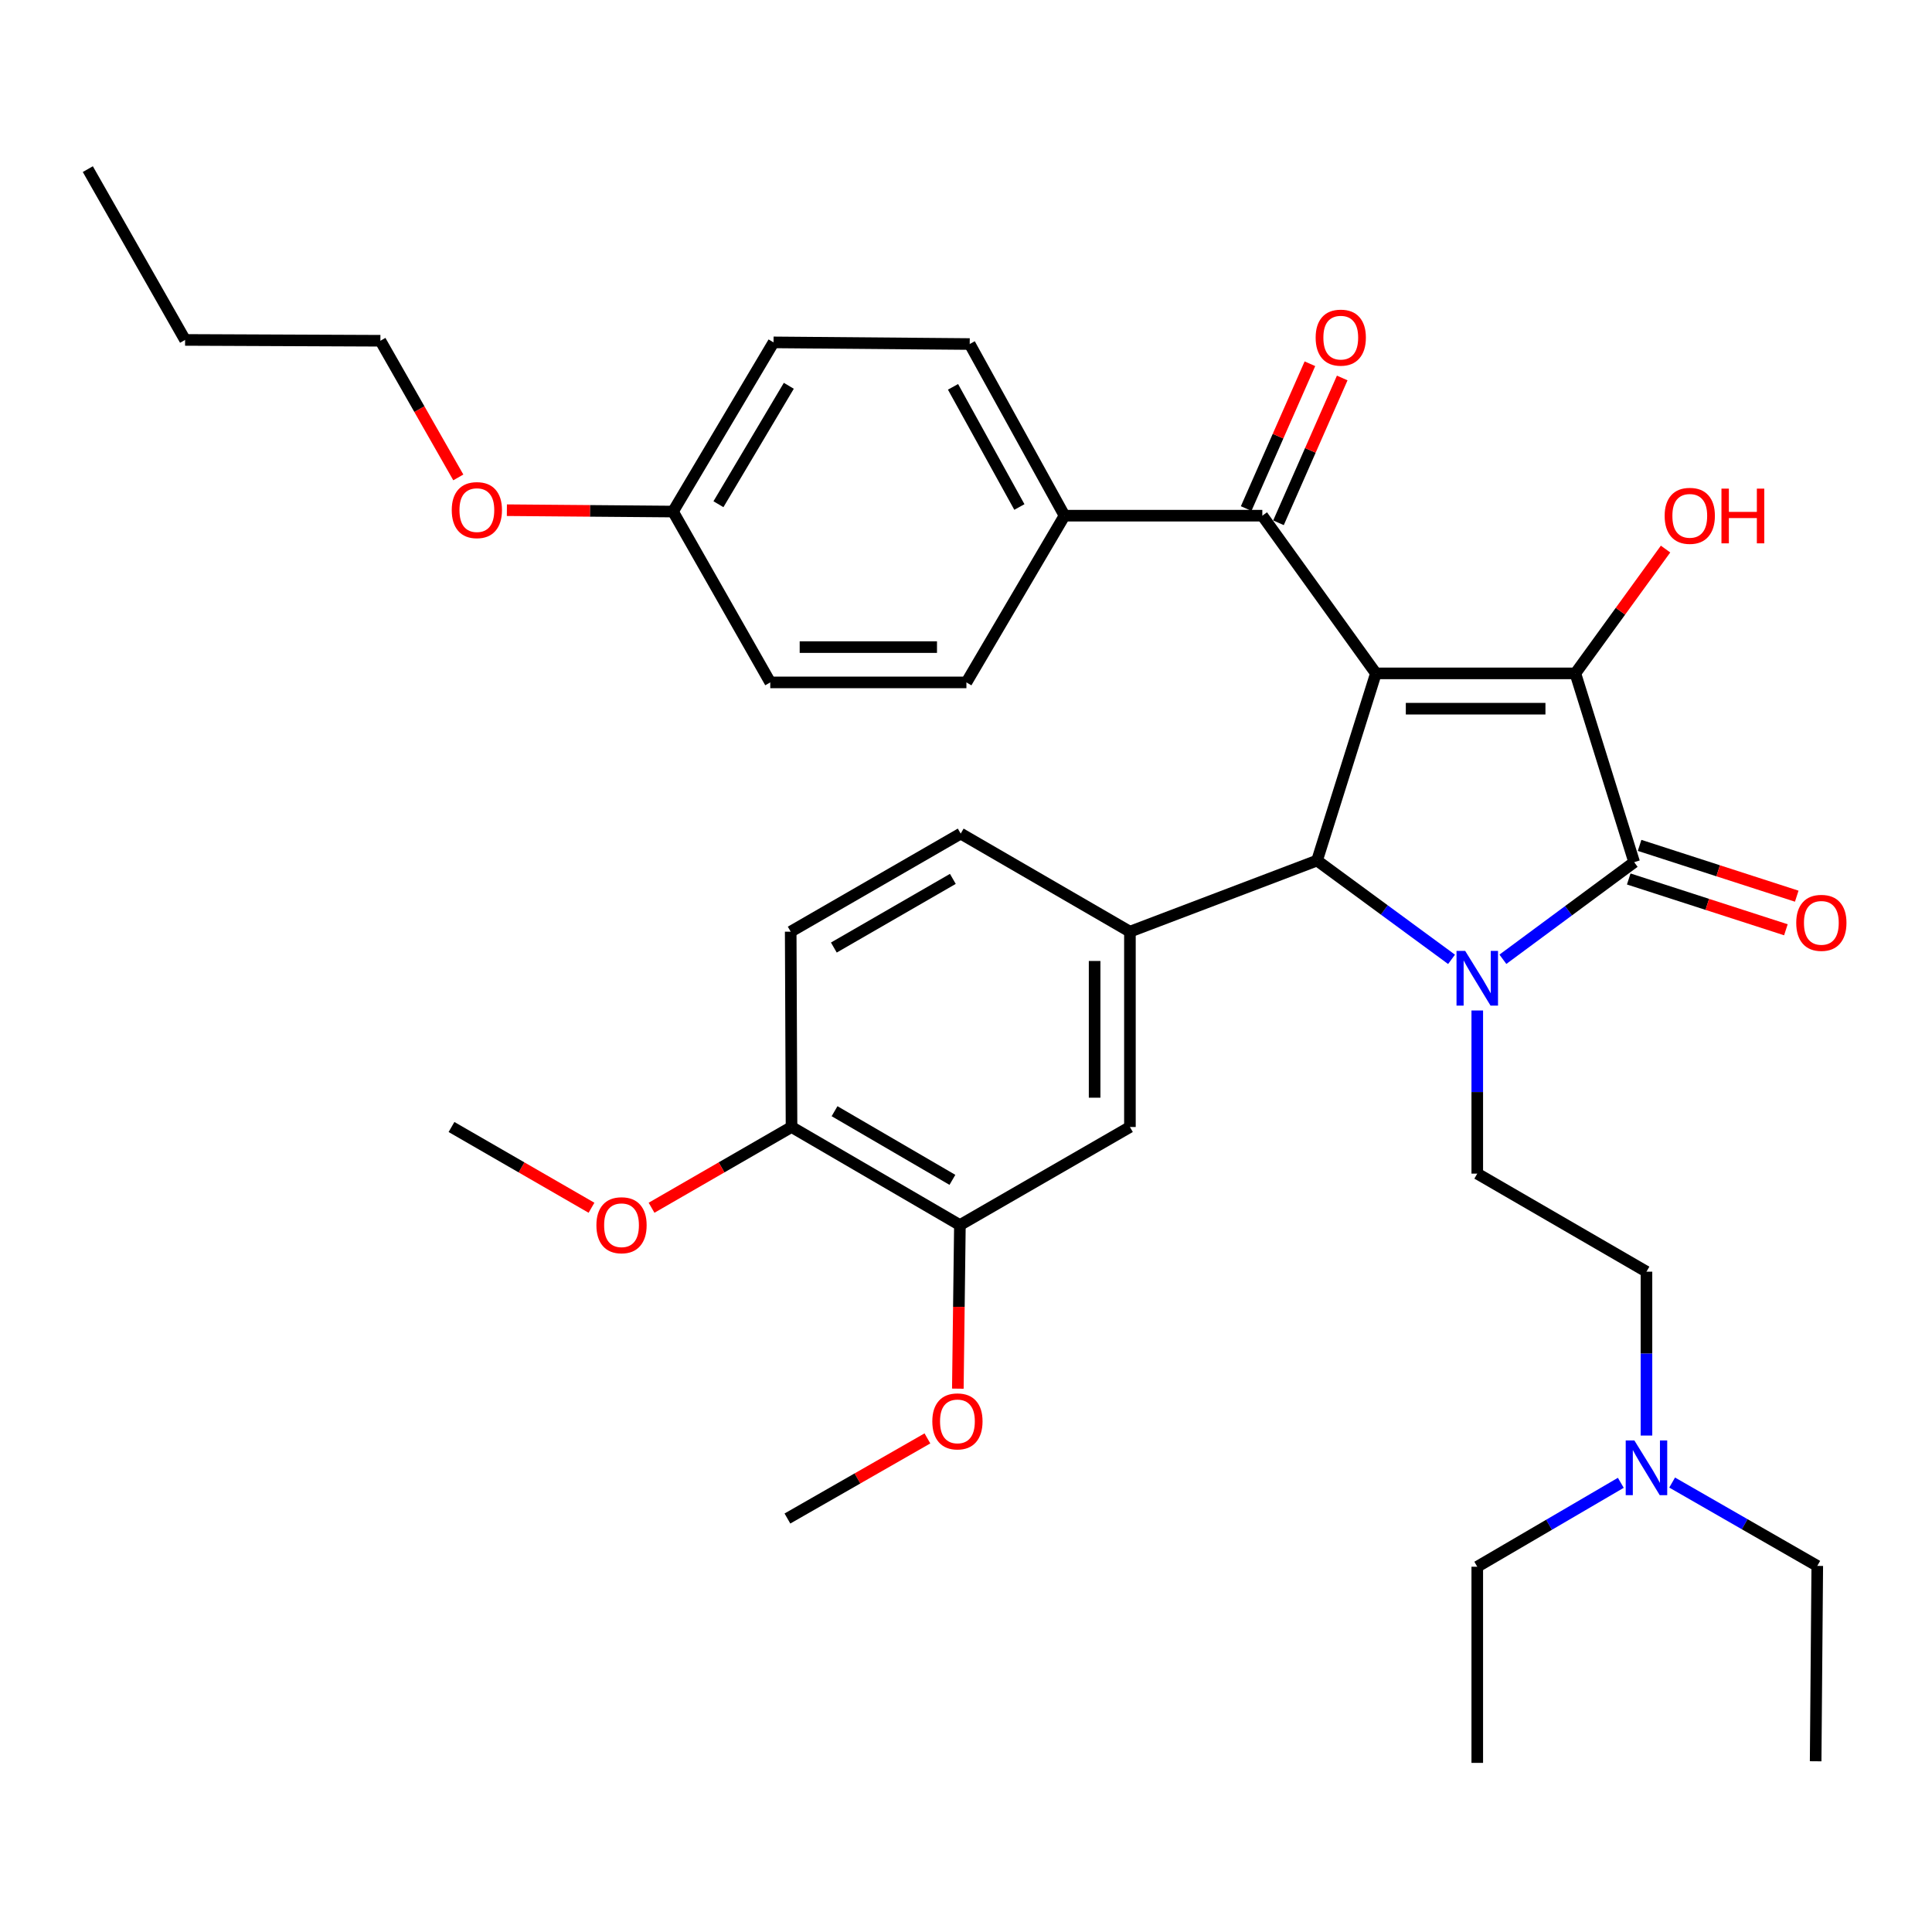<?xml version='1.0' encoding='iso-8859-1'?>
<svg version='1.1' baseProfile='full'
              xmlns='http://www.w3.org/2000/svg'
                      xmlns:rdkit='http://www.rdkit.org/xml'
                      xmlns:xlink='http://www.w3.org/1999/xlink'
                  xml:space='preserve'
width='1000px' height='1000px' viewBox='0 0 1000 1000'>
<!-- END OF HEADER -->
<rect style='opacity:1.0;fill:#FFFFFF;stroke:none' width='1000' height='1000' x='0' y='0'> </rect>
<path class='bond-1' d='M 712.162,348.542 L 815.404,348.542' style='fill:none;fill-rule:evenodd;stroke:#000000;stroke-width:6px;stroke-linecap:butt;stroke-linejoin:miter;stroke-opacity:1' />
<path class='bond-1' d='M 727.648,366.817 L 799.918,366.817' style='fill:none;fill-rule:evenodd;stroke:#000000;stroke-width:6px;stroke-linecap:butt;stroke-linejoin:miter;stroke-opacity:1' />
<path class='bond-3' d='M 712.162,348.542 L 681.704,445.419' style='fill:none;fill-rule:evenodd;stroke:#000000;stroke-width:6px;stroke-linecap:butt;stroke-linejoin:miter;stroke-opacity:1' />
<path class='bond-4' d='M 712.162,348.542 L 653.377,266.914' style='fill:none;fill-rule:evenodd;stroke:#000000;stroke-width:6px;stroke-linecap:butt;stroke-linejoin:miter;stroke-opacity:1' />
<path class='bond-0' d='M 751.318,496.556 L 716.511,470.988' style='fill:none;fill-rule:evenodd;stroke:#0000FF;stroke-width:6px;stroke-linecap:butt;stroke-linejoin:miter;stroke-opacity:1' />
<path class='bond-0' d='M 716.511,470.988 L 681.704,445.419' style='fill:none;fill-rule:evenodd;stroke:#000000;stroke-width:6px;stroke-linecap:butt;stroke-linejoin:miter;stroke-opacity:1' />
<path class='bond-6' d='M 764.631,523.024 L 764.631,565.245' style='fill:none;fill-rule:evenodd;stroke:#0000FF;stroke-width:6px;stroke-linecap:butt;stroke-linejoin:miter;stroke-opacity:1' />
<path class='bond-6' d='M 764.631,565.245 L 764.631,607.466' style='fill:none;fill-rule:evenodd;stroke:#000000;stroke-width:6px;stroke-linecap:butt;stroke-linejoin:miter;stroke-opacity:1' />
<path class='bond-35' d='M 777.896,496.523 L 811.869,471.392' style='fill:none;fill-rule:evenodd;stroke:#0000FF;stroke-width:6px;stroke-linecap:butt;stroke-linejoin:miter;stroke-opacity:1' />
<path class='bond-35' d='M 811.869,471.392 L 845.842,446.262' style='fill:none;fill-rule:evenodd;stroke:#000000;stroke-width:6px;stroke-linecap:butt;stroke-linejoin:miter;stroke-opacity:1' />
<path class='bond-2' d='M 815.404,348.542 L 845.842,446.262' style='fill:none;fill-rule:evenodd;stroke:#000000;stroke-width:6px;stroke-linecap:butt;stroke-linejoin:miter;stroke-opacity:1' />
<path class='bond-14' d='M 815.404,348.542 L 838.746,316.369' style='fill:none;fill-rule:evenodd;stroke:#000000;stroke-width:6px;stroke-linecap:butt;stroke-linejoin:miter;stroke-opacity:1' />
<path class='bond-14' d='M 838.746,316.369 L 862.088,284.196' style='fill:none;fill-rule:evenodd;stroke:#FF0000;stroke-width:6px;stroke-linecap:butt;stroke-linejoin:miter;stroke-opacity:1' />
<path class='bond-9' d='M 843.031,454.956 L 883.702,468.104' style='fill:none;fill-rule:evenodd;stroke:#000000;stroke-width:6px;stroke-linecap:butt;stroke-linejoin:miter;stroke-opacity:1' />
<path class='bond-9' d='M 883.702,468.104 L 924.373,481.252' style='fill:none;fill-rule:evenodd;stroke:#FF0000;stroke-width:6px;stroke-linecap:butt;stroke-linejoin:miter;stroke-opacity:1' />
<path class='bond-9' d='M 848.653,437.567 L 889.324,450.715' style='fill:none;fill-rule:evenodd;stroke:#000000;stroke-width:6px;stroke-linecap:butt;stroke-linejoin:miter;stroke-opacity:1' />
<path class='bond-9' d='M 889.324,450.715 L 929.994,463.863' style='fill:none;fill-rule:evenodd;stroke:#FF0000;stroke-width:6px;stroke-linecap:butt;stroke-linejoin:miter;stroke-opacity:1' />
<path class='bond-5' d='M 681.704,445.419 L 584.847,482.233' style='fill:none;fill-rule:evenodd;stroke:#000000;stroke-width:6px;stroke-linecap:butt;stroke-linejoin:miter;stroke-opacity:1' />
<path class='bond-10' d='M 653.377,266.914 L 550.988,266.914' style='fill:none;fill-rule:evenodd;stroke:#000000;stroke-width:6px;stroke-linecap:butt;stroke-linejoin:miter;stroke-opacity:1' />
<path class='bond-12' d='M 661.741,270.596 L 678.238,233.117' style='fill:none;fill-rule:evenodd;stroke:#000000;stroke-width:6px;stroke-linecap:butt;stroke-linejoin:miter;stroke-opacity:1' />
<path class='bond-12' d='M 678.238,233.117 L 694.735,195.638' style='fill:none;fill-rule:evenodd;stroke:#FF0000;stroke-width:6px;stroke-linecap:butt;stroke-linejoin:miter;stroke-opacity:1' />
<path class='bond-12' d='M 645.014,263.233 L 661.512,225.754' style='fill:none;fill-rule:evenodd;stroke:#000000;stroke-width:6px;stroke-linecap:butt;stroke-linejoin:miter;stroke-opacity:1' />
<path class='bond-12' d='M 661.512,225.754 L 678.009,188.275' style='fill:none;fill-rule:evenodd;stroke:#FF0000;stroke-width:6px;stroke-linecap:butt;stroke-linejoin:miter;stroke-opacity:1' />
<path class='bond-7' d='M 584.847,482.233 L 584.847,583.333' style='fill:none;fill-rule:evenodd;stroke:#000000;stroke-width:6px;stroke-linecap:butt;stroke-linejoin:miter;stroke-opacity:1' />
<path class='bond-7' d='M 566.572,497.398 L 566.572,568.168' style='fill:none;fill-rule:evenodd;stroke:#000000;stroke-width:6px;stroke-linecap:butt;stroke-linejoin:miter;stroke-opacity:1' />
<path class='bond-11' d='M 584.847,482.233 L 497.26,431.469' style='fill:none;fill-rule:evenodd;stroke:#000000;stroke-width:6px;stroke-linecap:butt;stroke-linejoin:miter;stroke-opacity:1' />
<path class='bond-18' d='M 764.631,607.466 L 852.208,658.22' style='fill:none;fill-rule:evenodd;stroke:#000000;stroke-width:6px;stroke-linecap:butt;stroke-linejoin:miter;stroke-opacity:1' />
<path class='bond-8' d='M 584.847,583.333 L 496.843,634.097' style='fill:none;fill-rule:evenodd;stroke:#000000;stroke-width:6px;stroke-linecap:butt;stroke-linejoin:miter;stroke-opacity:1' />
<path class='bond-21' d='M 496.843,634.097 L 496.31,676.431' style='fill:none;fill-rule:evenodd;stroke:#000000;stroke-width:6px;stroke-linecap:butt;stroke-linejoin:miter;stroke-opacity:1' />
<path class='bond-21' d='M 496.31,676.431 L 495.776,718.765' style='fill:none;fill-rule:evenodd;stroke:#FF0000;stroke-width:6px;stroke-linecap:butt;stroke-linejoin:miter;stroke-opacity:1' />
<path class='bond-37' d='M 496.843,634.097 L 409.693,583.333' style='fill:none;fill-rule:evenodd;stroke:#000000;stroke-width:6px;stroke-linecap:butt;stroke-linejoin:miter;stroke-opacity:1' />
<path class='bond-37' d='M 492.969,610.691 L 431.963,575.157' style='fill:none;fill-rule:evenodd;stroke:#000000;stroke-width:6px;stroke-linecap:butt;stroke-linejoin:miter;stroke-opacity:1' />
<path class='bond-16' d='M 550.988,266.914 L 501.92,178.068' style='fill:none;fill-rule:evenodd;stroke:#000000;stroke-width:6px;stroke-linecap:butt;stroke-linejoin:miter;stroke-opacity:1' />
<path class='bond-16' d='M 527.63,262.423 L 493.283,200.23' style='fill:none;fill-rule:evenodd;stroke:#000000;stroke-width:6px;stroke-linecap:butt;stroke-linejoin:miter;stroke-opacity:1' />
<path class='bond-17' d='M 550.988,266.914 L 500.214,353.212' style='fill:none;fill-rule:evenodd;stroke:#000000;stroke-width:6px;stroke-linecap:butt;stroke-linejoin:miter;stroke-opacity:1' />
<path class='bond-15' d='M 497.26,431.469 L 409.266,482.233' style='fill:none;fill-rule:evenodd;stroke:#000000;stroke-width:6px;stroke-linecap:butt;stroke-linejoin:miter;stroke-opacity:1' />
<path class='bond-15' d='M 493.193,454.913 L 431.597,490.448' style='fill:none;fill-rule:evenodd;stroke:#000000;stroke-width:6px;stroke-linecap:butt;stroke-linejoin:miter;stroke-opacity:1' />
<path class='bond-13' d='M 409.693,583.333 L 409.266,482.233' style='fill:none;fill-rule:evenodd;stroke:#000000;stroke-width:6px;stroke-linecap:butt;stroke-linejoin:miter;stroke-opacity:1' />
<path class='bond-24' d='M 409.693,583.333 L 373.466,604.233' style='fill:none;fill-rule:evenodd;stroke:#000000;stroke-width:6px;stroke-linecap:butt;stroke-linejoin:miter;stroke-opacity:1' />
<path class='bond-24' d='M 373.466,604.233 L 337.239,625.132' style='fill:none;fill-rule:evenodd;stroke:#FF0000;stroke-width:6px;stroke-linecap:butt;stroke-linejoin:miter;stroke-opacity:1' />
<path class='bond-22' d='M 501.92,178.068 L 400.383,177.215' style='fill:none;fill-rule:evenodd;stroke:#000000;stroke-width:6px;stroke-linecap:butt;stroke-linejoin:miter;stroke-opacity:1' />
<path class='bond-23' d='M 500.214,353.212 L 398.687,353.212' style='fill:none;fill-rule:evenodd;stroke:#000000;stroke-width:6px;stroke-linecap:butt;stroke-linejoin:miter;stroke-opacity:1' />
<path class='bond-23' d='M 484.985,334.938 L 413.916,334.938' style='fill:none;fill-rule:evenodd;stroke:#000000;stroke-width:6px;stroke-linecap:butt;stroke-linejoin:miter;stroke-opacity:1' />
<path class='bond-19' d='M 852.208,658.22 L 852.208,700.629' style='fill:none;fill-rule:evenodd;stroke:#000000;stroke-width:6px;stroke-linecap:butt;stroke-linejoin:miter;stroke-opacity:1' />
<path class='bond-19' d='M 852.208,700.629 L 852.208,743.038' style='fill:none;fill-rule:evenodd;stroke:#0000FF;stroke-width:6px;stroke-linecap:butt;stroke-linejoin:miter;stroke-opacity:1' />
<path class='bond-26' d='M 838.932,767.498 L 801.781,789.217' style='fill:none;fill-rule:evenodd;stroke:#0000FF;stroke-width:6px;stroke-linecap:butt;stroke-linejoin:miter;stroke-opacity:1' />
<path class='bond-26' d='M 801.781,789.217 L 764.631,810.936' style='fill:none;fill-rule:evenodd;stroke:#000000;stroke-width:6px;stroke-linecap:butt;stroke-linejoin:miter;stroke-opacity:1' />
<path class='bond-27' d='M 865.497,767.368 L 903.057,788.939' style='fill:none;fill-rule:evenodd;stroke:#0000FF;stroke-width:6px;stroke-linecap:butt;stroke-linejoin:miter;stroke-opacity:1' />
<path class='bond-27' d='M 903.057,788.939 L 940.617,810.51' style='fill:none;fill-rule:evenodd;stroke:#000000;stroke-width:6px;stroke-linecap:butt;stroke-linejoin:miter;stroke-opacity:1' />
<path class='bond-20' d='M 348.35,264.782 L 398.687,353.212' style='fill:none;fill-rule:evenodd;stroke:#000000;stroke-width:6px;stroke-linecap:butt;stroke-linejoin:miter;stroke-opacity:1' />
<path class='bond-25' d='M 348.35,264.782 L 305.356,264.43' style='fill:none;fill-rule:evenodd;stroke:#000000;stroke-width:6px;stroke-linecap:butt;stroke-linejoin:miter;stroke-opacity:1' />
<path class='bond-25' d='M 305.356,264.43 L 262.361,264.077' style='fill:none;fill-rule:evenodd;stroke:#FF0000;stroke-width:6px;stroke-linecap:butt;stroke-linejoin:miter;stroke-opacity:1' />
<path class='bond-36' d='M 348.35,264.782 L 400.383,177.215' style='fill:none;fill-rule:evenodd;stroke:#000000;stroke-width:6px;stroke-linecap:butt;stroke-linejoin:miter;stroke-opacity:1' />
<path class='bond-36' d='M 371.865,260.983 L 408.288,199.686' style='fill:none;fill-rule:evenodd;stroke:#000000;stroke-width:6px;stroke-linecap:butt;stroke-linejoin:miter;stroke-opacity:1' />
<path class='bond-29' d='M 480.029,744.514 L 443.8,765.247' style='fill:none;fill-rule:evenodd;stroke:#FF0000;stroke-width:6px;stroke-linecap:butt;stroke-linejoin:miter;stroke-opacity:1' />
<path class='bond-29' d='M 443.8,765.247 L 407.571,785.981' style='fill:none;fill-rule:evenodd;stroke:#000000;stroke-width:6px;stroke-linecap:butt;stroke-linejoin:miter;stroke-opacity:1' />
<path class='bond-30' d='M 306.159,625.133 L 269.927,604.233' style='fill:none;fill-rule:evenodd;stroke:#FF0000;stroke-width:6px;stroke-linecap:butt;stroke-linejoin:miter;stroke-opacity:1' />
<path class='bond-30' d='M 269.927,604.233 L 233.696,583.333' style='fill:none;fill-rule:evenodd;stroke:#000000;stroke-width:6px;stroke-linecap:butt;stroke-linejoin:miter;stroke-opacity:1' />
<path class='bond-28' d='M 237.222,247.11 L 217.057,211.741' style='fill:none;fill-rule:evenodd;stroke:#FF0000;stroke-width:6px;stroke-linecap:butt;stroke-linejoin:miter;stroke-opacity:1' />
<path class='bond-28' d='M 217.057,211.741 L 196.892,176.373' style='fill:none;fill-rule:evenodd;stroke:#000000;stroke-width:6px;stroke-linecap:butt;stroke-linejoin:miter;stroke-opacity:1' />
<path class='bond-32' d='M 764.631,810.936 L 764.631,912.463' style='fill:none;fill-rule:evenodd;stroke:#000000;stroke-width:6px;stroke-linecap:butt;stroke-linejoin:miter;stroke-opacity:1' />
<path class='bond-33' d='M 940.617,810.51 L 939.775,911.631' style='fill:none;fill-rule:evenodd;stroke:#000000;stroke-width:6px;stroke-linecap:butt;stroke-linejoin:miter;stroke-opacity:1' />
<path class='bond-31' d='M 196.892,176.373 L 95.802,175.946' style='fill:none;fill-rule:evenodd;stroke:#000000;stroke-width:6px;stroke-linecap:butt;stroke-linejoin:miter;stroke-opacity:1' />
<path class='bond-34' d='M 95.802,175.946 L 45.455,87.537' style='fill:none;fill-rule:evenodd;stroke:#000000;stroke-width:6px;stroke-linecap:butt;stroke-linejoin:miter;stroke-opacity:1' />
<path  class='atom-1' d='M 758.371 492.175
L 767.651 507.175
Q 768.571 508.655, 770.051 511.335
Q 771.531 514.015, 771.611 514.175
L 771.611 492.175
L 775.371 492.175
L 775.371 520.495
L 771.491 520.495
L 761.531 504.095
Q 760.371 502.175, 759.131 499.975
Q 757.931 497.775, 757.571 497.095
L 757.571 520.495
L 753.891 520.495
L 753.891 492.175
L 758.371 492.175
' fill='#0000FF'/>
<path  class='atom-10' d='M 929.729 477.663
Q 929.729 470.863, 933.089 467.063
Q 936.449 463.263, 942.729 463.263
Q 949.009 463.263, 952.369 467.063
Q 955.729 470.863, 955.729 477.663
Q 955.729 484.543, 952.329 488.463
Q 948.929 492.343, 942.729 492.343
Q 936.489 492.343, 933.089 488.463
Q 929.729 484.583, 929.729 477.663
M 942.729 489.143
Q 947.049 489.143, 949.369 486.263
Q 951.729 483.343, 951.729 477.663
Q 951.729 472.103, 949.369 469.303
Q 947.049 466.463, 942.729 466.463
Q 938.409 466.463, 936.049 469.263
Q 933.729 472.063, 933.729 477.663
Q 933.729 483.383, 936.049 486.263
Q 938.409 489.143, 942.729 489.143
' fill='#FF0000'/>
<path  class='atom-13' d='M 680.978 174.757
Q 680.978 167.957, 684.338 164.157
Q 687.698 160.357, 693.978 160.357
Q 700.258 160.357, 703.618 164.157
Q 706.978 167.957, 706.978 174.757
Q 706.978 181.637, 703.578 185.557
Q 700.178 189.437, 693.978 189.437
Q 687.738 189.437, 684.338 185.557
Q 680.978 181.677, 680.978 174.757
M 693.978 186.237
Q 698.298 186.237, 700.618 183.357
Q 702.978 180.437, 702.978 174.757
Q 702.978 169.197, 700.618 166.397
Q 698.298 163.557, 693.978 163.557
Q 689.658 163.557, 687.298 166.357
Q 684.978 169.157, 684.978 174.757
Q 684.978 180.477, 687.298 183.357
Q 689.658 186.237, 693.978 186.237
' fill='#FF0000'/>
<path  class='atom-15' d='M 861.625 266.994
Q 861.625 260.194, 864.985 256.394
Q 868.345 252.594, 874.625 252.594
Q 880.905 252.594, 884.265 256.394
Q 887.625 260.194, 887.625 266.994
Q 887.625 273.874, 884.225 277.794
Q 880.825 281.674, 874.625 281.674
Q 868.385 281.674, 864.985 277.794
Q 861.625 273.914, 861.625 266.994
M 874.625 278.474
Q 878.945 278.474, 881.265 275.594
Q 883.625 272.674, 883.625 266.994
Q 883.625 261.434, 881.265 258.634
Q 878.945 255.794, 874.625 255.794
Q 870.305 255.794, 867.945 258.594
Q 865.625 261.394, 865.625 266.994
Q 865.625 272.714, 867.945 275.594
Q 870.305 278.474, 874.625 278.474
' fill='#FF0000'/>
<path  class='atom-15' d='M 891.025 252.914
L 894.865 252.914
L 894.865 264.954
L 909.345 264.954
L 909.345 252.914
L 913.185 252.914
L 913.185 281.234
L 909.345 281.234
L 909.345 268.154
L 894.865 268.154
L 894.865 281.234
L 891.025 281.234
L 891.025 252.914
' fill='#FF0000'/>
<path  class='atom-20' d='M 845.948 745.576
L 855.228 760.576
Q 856.148 762.056, 857.628 764.736
Q 859.108 767.416, 859.188 767.576
L 859.188 745.576
L 862.948 745.576
L 862.948 773.896
L 859.068 773.896
L 849.108 757.496
Q 847.948 755.576, 846.708 753.376
Q 845.508 751.176, 845.148 750.496
L 845.148 773.896
L 841.468 773.896
L 841.468 745.576
L 845.948 745.576
' fill='#0000FF'/>
<path  class='atom-22' d='M 482.564 735.704
Q 482.564 728.904, 485.924 725.104
Q 489.284 721.304, 495.564 721.304
Q 501.844 721.304, 505.204 725.104
Q 508.564 728.904, 508.564 735.704
Q 508.564 742.584, 505.164 746.504
Q 501.764 750.384, 495.564 750.384
Q 489.324 750.384, 485.924 746.504
Q 482.564 742.624, 482.564 735.704
M 495.564 747.184
Q 499.884 747.184, 502.204 744.304
Q 504.564 741.384, 504.564 735.704
Q 504.564 730.144, 502.204 727.344
Q 499.884 724.504, 495.564 724.504
Q 491.244 724.504, 488.884 727.304
Q 486.564 730.104, 486.564 735.704
Q 486.564 741.424, 488.884 744.304
Q 491.244 747.184, 495.564 747.184
' fill='#FF0000'/>
<path  class='atom-25' d='M 308.699 634.177
Q 308.699 627.377, 312.059 623.577
Q 315.419 619.777, 321.699 619.777
Q 327.979 619.777, 331.339 623.577
Q 334.699 627.377, 334.699 634.177
Q 334.699 641.057, 331.299 644.977
Q 327.899 648.857, 321.699 648.857
Q 315.459 648.857, 312.059 644.977
Q 308.699 641.097, 308.699 634.177
M 321.699 645.657
Q 326.019 645.657, 328.339 642.777
Q 330.699 639.857, 330.699 634.177
Q 330.699 628.617, 328.339 625.817
Q 326.019 622.977, 321.699 622.977
Q 317.379 622.977, 315.019 625.777
Q 312.699 628.577, 312.699 634.177
Q 312.699 639.897, 315.019 642.777
Q 317.379 645.657, 321.699 645.657
' fill='#FF0000'/>
<path  class='atom-26' d='M 233.823 264.03
Q 233.823 257.23, 237.183 253.43
Q 240.543 249.63, 246.823 249.63
Q 253.103 249.63, 256.463 253.43
Q 259.823 257.23, 259.823 264.03
Q 259.823 270.91, 256.423 274.83
Q 253.023 278.71, 246.823 278.71
Q 240.583 278.71, 237.183 274.83
Q 233.823 270.95, 233.823 264.03
M 246.823 275.51
Q 251.143 275.51, 253.463 272.63
Q 255.823 269.71, 255.823 264.03
Q 255.823 258.47, 253.463 255.67
Q 251.143 252.83, 246.823 252.83
Q 242.503 252.83, 240.143 255.63
Q 237.823 258.43, 237.823 264.03
Q 237.823 269.75, 240.143 272.63
Q 242.503 275.51, 246.823 275.51
' fill='#FF0000'/>
</svg>
